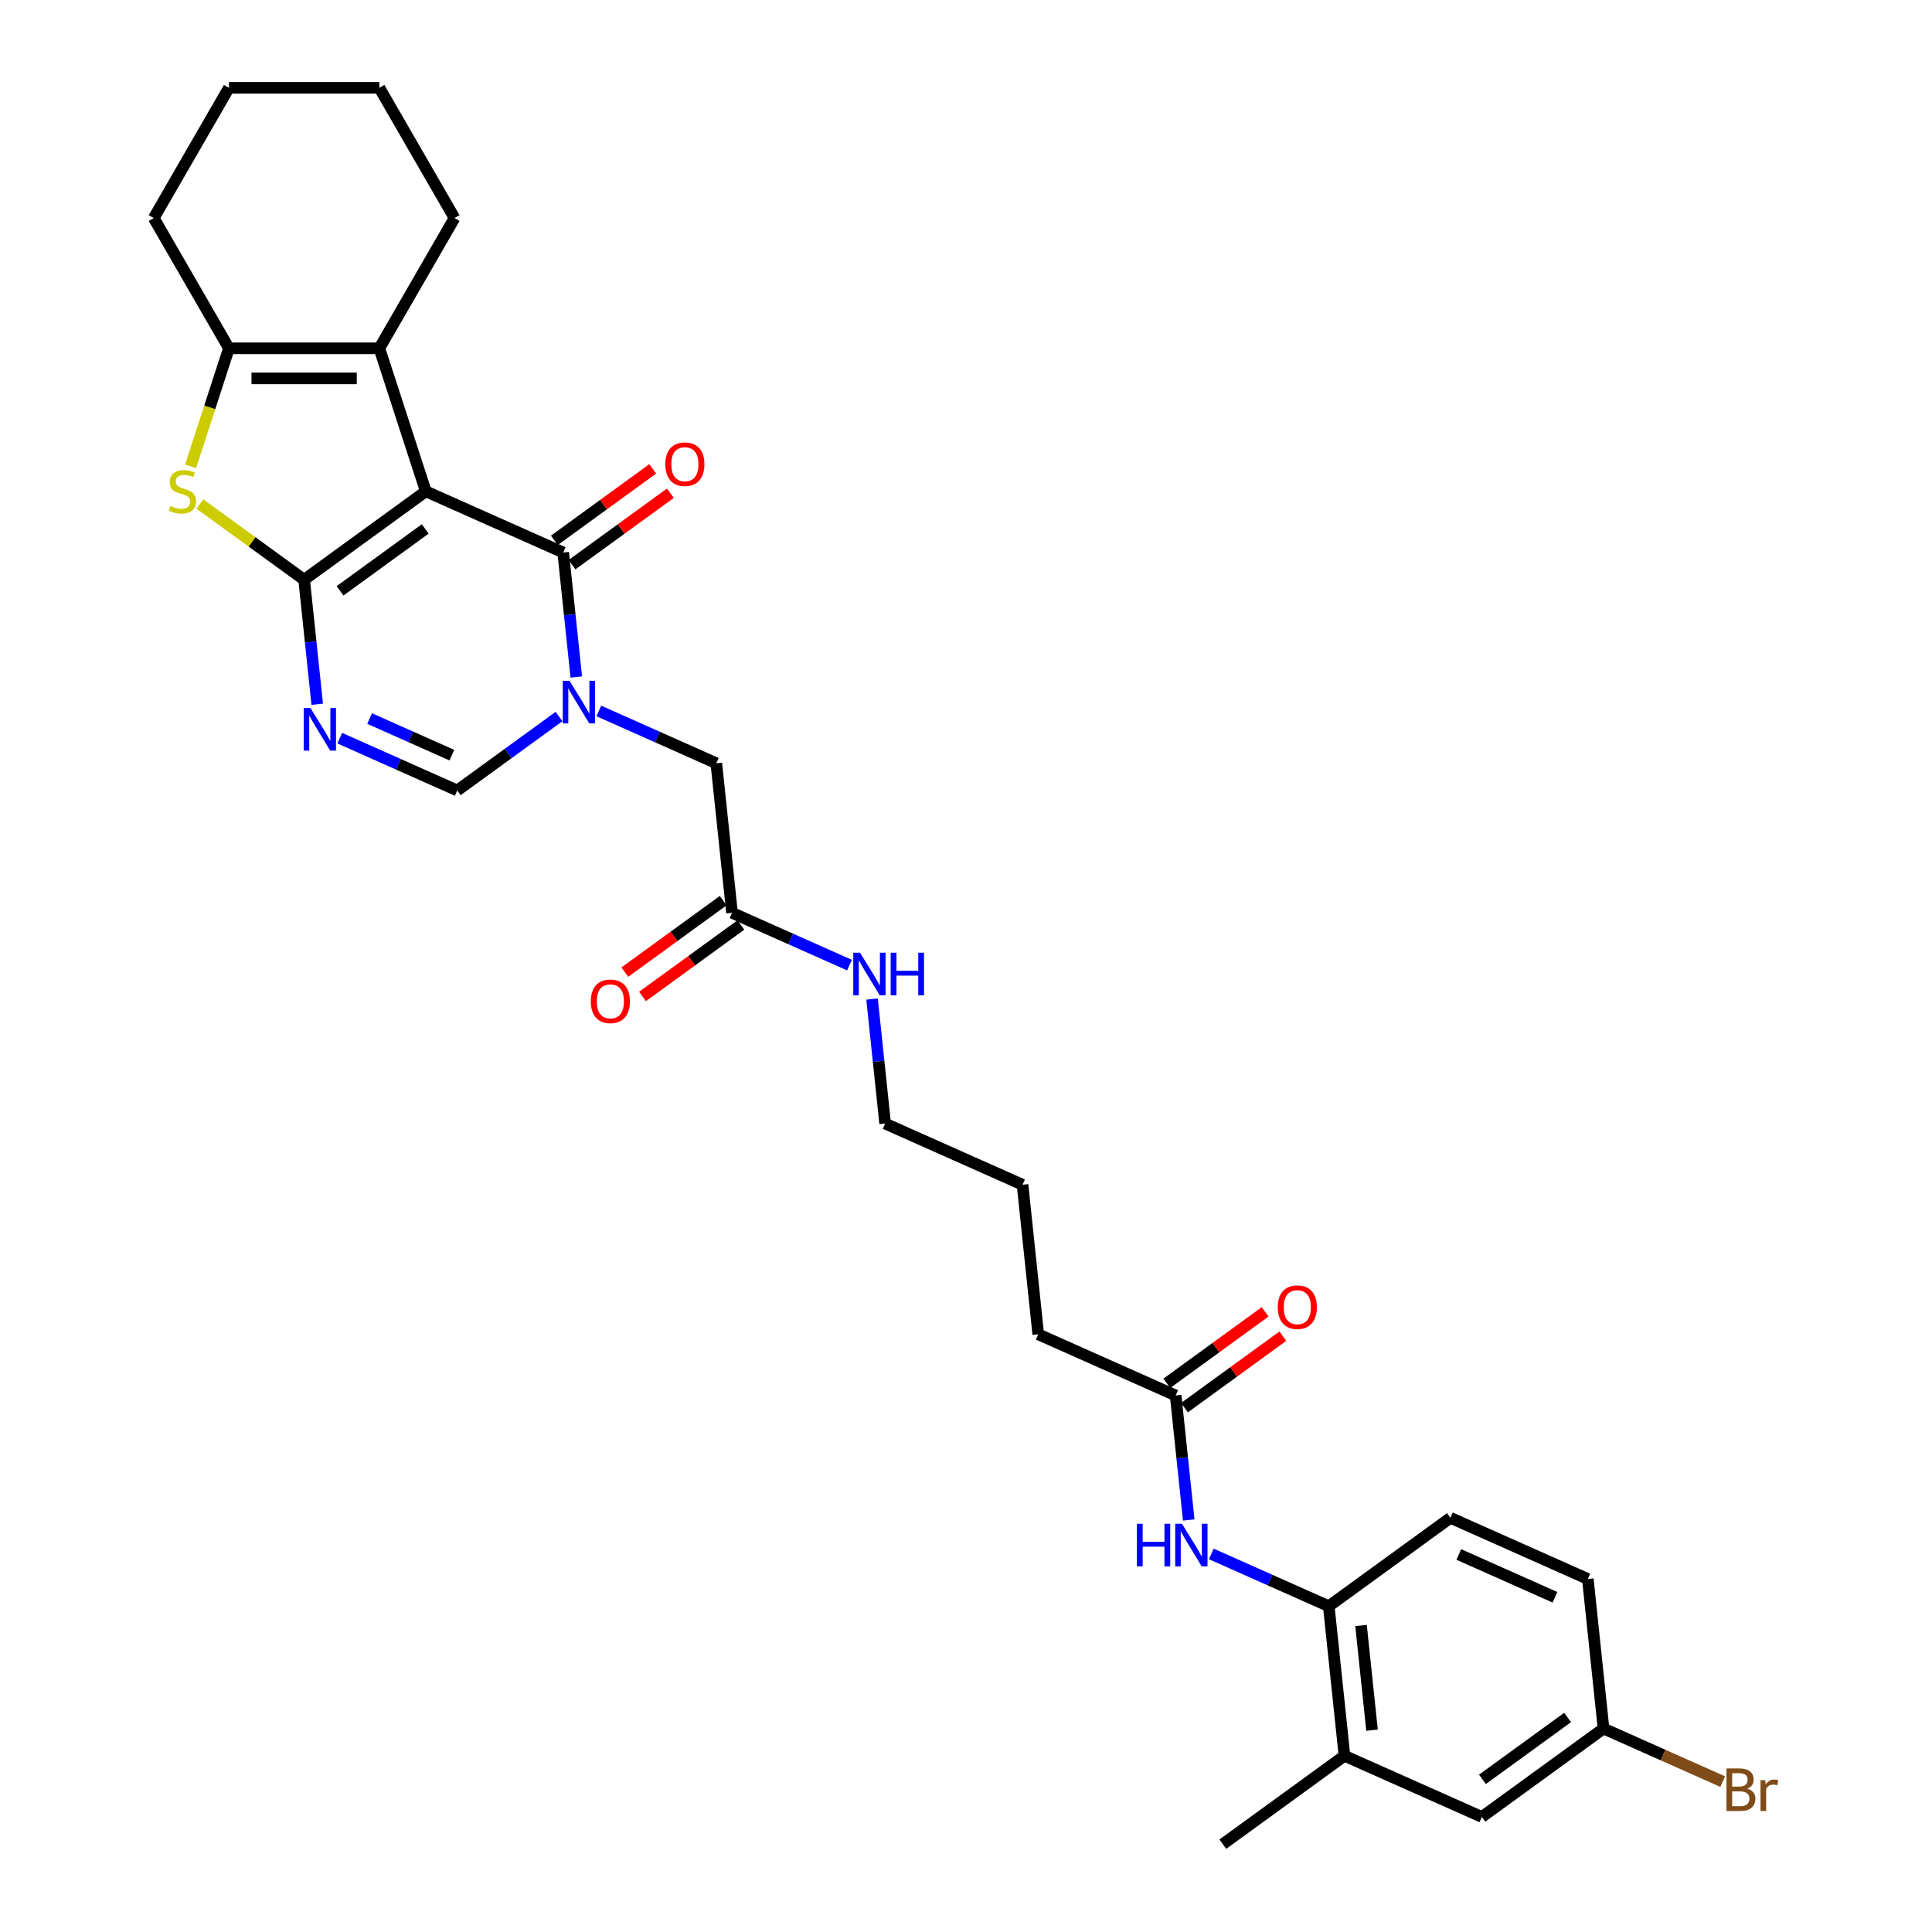 <?xml version='1.0' encoding='iso-8859-1'?>
<svg version='1.1' baseProfile='full'
              xmlns='http://www.w3.org/2000/svg'
                      xmlns:rdkit='http://www.rdkit.org/xml'
                      xmlns:xlink='http://www.w3.org/1999/xlink'
                  xml:space='preserve'
width='1000px' height='1000px' viewBox='0 0 1000 1000'>
<!-- END OF HEADER -->
<rect style='opacity:1.0;fill:#FFFFFF;stroke:none' width='1000' height='1000' x='0' y='0'> </rect>
<path class='bond-0' d='M 220.396,254.317 L 157.42,300.072' style='fill:none;fill-rule:evenodd;stroke:#000000;stroke-width:6px;stroke-linecap:butt;stroke-linejoin:miter;stroke-opacity:1' />
<path class='bond-0' d='M 220.101,273.776 L 176.017,305.804' style='fill:none;fill-rule:evenodd;stroke:#000000;stroke-width:6px;stroke-linecap:butt;stroke-linejoin:miter;stroke-opacity:1' />
<path class='bond-1' d='M 220.396,254.317 L 291.51,285.979' style='fill:none;fill-rule:evenodd;stroke:#000000;stroke-width:6px;stroke-linecap:butt;stroke-linejoin:miter;stroke-opacity:1' />
<path class='bond-5' d='M 220.396,254.317 L 196.342,180.283' style='fill:none;fill-rule:evenodd;stroke:#000000;stroke-width:6px;stroke-linecap:butt;stroke-linejoin:miter;stroke-opacity:1' />
<path class='bond-3' d='M 157.42,300.072 L 160.807,332.296' style='fill:none;fill-rule:evenodd;stroke:#000000;stroke-width:6px;stroke-linecap:butt;stroke-linejoin:miter;stroke-opacity:1' />
<path class='bond-3' d='M 160.807,332.296 L 164.194,364.521' style='fill:none;fill-rule:evenodd;stroke:#0000FF;stroke-width:6px;stroke-linecap:butt;stroke-linejoin:miter;stroke-opacity:1' />
<path class='bond-4' d='M 157.42,300.072 L 130.439,280.469' style='fill:none;fill-rule:evenodd;stroke:#000000;stroke-width:6px;stroke-linecap:butt;stroke-linejoin:miter;stroke-opacity:1' />
<path class='bond-4' d='M 130.439,280.469 L 103.457,260.866' style='fill:none;fill-rule:evenodd;stroke:#CCCC00;stroke-width:6px;stroke-linecap:butt;stroke-linejoin:miter;stroke-opacity:1' />
<path class='bond-2' d='M 291.51,285.979 L 294.897,318.203' style='fill:none;fill-rule:evenodd;stroke:#000000;stroke-width:6px;stroke-linecap:butt;stroke-linejoin:miter;stroke-opacity:1' />
<path class='bond-2' d='M 294.897,318.203 L 298.284,350.427' style='fill:none;fill-rule:evenodd;stroke:#0000FF;stroke-width:6px;stroke-linecap:butt;stroke-linejoin:miter;stroke-opacity:1' />
<path class='bond-14' d='M 296.086,292.276 L 321.541,273.782' style='fill:none;fill-rule:evenodd;stroke:#000000;stroke-width:6px;stroke-linecap:butt;stroke-linejoin:miter;stroke-opacity:1' />
<path class='bond-14' d='M 321.541,273.782 L 346.997,255.287' style='fill:none;fill-rule:evenodd;stroke:#FF0000;stroke-width:6px;stroke-linecap:butt;stroke-linejoin:miter;stroke-opacity:1' />
<path class='bond-14' d='M 286.935,279.681 L 312.39,261.187' style='fill:none;fill-rule:evenodd;stroke:#000000;stroke-width:6px;stroke-linecap:butt;stroke-linejoin:miter;stroke-opacity:1' />
<path class='bond-14' d='M 312.39,261.187 L 337.846,242.692' style='fill:none;fill-rule:evenodd;stroke:#FF0000;stroke-width:6px;stroke-linecap:butt;stroke-linejoin:miter;stroke-opacity:1' />
<path class='bond-7' d='M 289.34,370.884 L 263.005,390.018' style='fill:none;fill-rule:evenodd;stroke:#0000FF;stroke-width:6px;stroke-linecap:butt;stroke-linejoin:miter;stroke-opacity:1' />
<path class='bond-7' d='M 263.005,390.018 L 236.67,409.151' style='fill:none;fill-rule:evenodd;stroke:#000000;stroke-width:6px;stroke-linecap:butt;stroke-linejoin:miter;stroke-opacity:1' />
<path class='bond-10' d='M 309.953,367.985 L 340.357,381.521' style='fill:none;fill-rule:evenodd;stroke:#0000FF;stroke-width:6px;stroke-linecap:butt;stroke-linejoin:miter;stroke-opacity:1' />
<path class='bond-10' d='M 340.357,381.521 L 370.761,395.058' style='fill:none;fill-rule:evenodd;stroke:#000000;stroke-width:6px;stroke-linecap:butt;stroke-linejoin:miter;stroke-opacity:1' />
<path class='bond-32' d='M 175.863,382.078 L 206.267,395.615' style='fill:none;fill-rule:evenodd;stroke:#0000FF;stroke-width:6px;stroke-linecap:butt;stroke-linejoin:miter;stroke-opacity:1' />
<path class='bond-32' d='M 206.267,395.615 L 236.67,409.151' style='fill:none;fill-rule:evenodd;stroke:#000000;stroke-width:6px;stroke-linecap:butt;stroke-linejoin:miter;stroke-opacity:1' />
<path class='bond-32' d='M 191.317,371.916 L 212.599,381.392' style='fill:none;fill-rule:evenodd;stroke:#0000FF;stroke-width:6px;stroke-linecap:butt;stroke-linejoin:miter;stroke-opacity:1' />
<path class='bond-32' d='M 212.599,381.392 L 233.882,390.867' style='fill:none;fill-rule:evenodd;stroke:#000000;stroke-width:6px;stroke-linecap:butt;stroke-linejoin:miter;stroke-opacity:1' />
<path class='bond-31' d='M 98.647,241.379 L 108.572,210.831' style='fill:none;fill-rule:evenodd;stroke:#CCCC00;stroke-width:6px;stroke-linecap:butt;stroke-linejoin:miter;stroke-opacity:1' />
<path class='bond-31' d='M 108.572,210.831 L 118.498,180.283' style='fill:none;fill-rule:evenodd;stroke:#000000;stroke-width:6px;stroke-linecap:butt;stroke-linejoin:miter;stroke-opacity:1' />
<path class='bond-6' d='M 196.342,180.283 L 118.498,180.283' style='fill:none;fill-rule:evenodd;stroke:#000000;stroke-width:6px;stroke-linecap:butt;stroke-linejoin:miter;stroke-opacity:1' />
<path class='bond-6' d='M 184.665,195.852 L 130.175,195.852' style='fill:none;fill-rule:evenodd;stroke:#000000;stroke-width:6px;stroke-linecap:butt;stroke-linejoin:miter;stroke-opacity:1' />
<path class='bond-21' d='M 196.342,180.283 L 235.263,112.869' style='fill:none;fill-rule:evenodd;stroke:#000000;stroke-width:6px;stroke-linecap:butt;stroke-linejoin:miter;stroke-opacity:1' />
<path class='bond-24' d='M 118.498,180.283 L 79.576,112.869' style='fill:none;fill-rule:evenodd;stroke:#000000;stroke-width:6px;stroke-linecap:butt;stroke-linejoin:miter;stroke-opacity:1' />
<path class='bond-8' d='M 615.286,786.743 L 611.899,754.518' style='fill:none;fill-rule:evenodd;stroke:#0000FF;stroke-width:6px;stroke-linecap:butt;stroke-linejoin:miter;stroke-opacity:1' />
<path class='bond-8' d='M 611.899,754.518 L 608.512,722.294' style='fill:none;fill-rule:evenodd;stroke:#000000;stroke-width:6px;stroke-linecap:butt;stroke-linejoin:miter;stroke-opacity:1' />
<path class='bond-9' d='M 626.955,804.3 L 657.359,817.837' style='fill:none;fill-rule:evenodd;stroke:#0000FF;stroke-width:6px;stroke-linecap:butt;stroke-linejoin:miter;stroke-opacity:1' />
<path class='bond-9' d='M 657.359,817.837 L 687.762,831.373' style='fill:none;fill-rule:evenodd;stroke:#000000;stroke-width:6px;stroke-linecap:butt;stroke-linejoin:miter;stroke-opacity:1' />
<path class='bond-13' d='M 687.762,831.373 L 695.899,908.79' style='fill:none;fill-rule:evenodd;stroke:#000000;stroke-width:6px;stroke-linecap:butt;stroke-linejoin:miter;stroke-opacity:1' />
<path class='bond-13' d='M 704.466,841.358 L 710.162,895.55' style='fill:none;fill-rule:evenodd;stroke:#000000;stroke-width:6px;stroke-linecap:butt;stroke-linejoin:miter;stroke-opacity:1' />
<path class='bond-18' d='M 687.762,831.373 L 750.739,785.618' style='fill:none;fill-rule:evenodd;stroke:#000000;stroke-width:6px;stroke-linecap:butt;stroke-linejoin:miter;stroke-opacity:1' />
<path class='bond-11' d='M 370.761,395.058 L 378.897,472.475' style='fill:none;fill-rule:evenodd;stroke:#000000;stroke-width:6px;stroke-linecap:butt;stroke-linejoin:miter;stroke-opacity:1' />
<path class='bond-16' d='M 374.322,466.177 L 348.866,484.672' style='fill:none;fill-rule:evenodd;stroke:#000000;stroke-width:6px;stroke-linecap:butt;stroke-linejoin:miter;stroke-opacity:1' />
<path class='bond-16' d='M 348.866,484.672 L 323.411,503.166' style='fill:none;fill-rule:evenodd;stroke:#FF0000;stroke-width:6px;stroke-linecap:butt;stroke-linejoin:miter;stroke-opacity:1' />
<path class='bond-16' d='M 383.473,478.772 L 358.017,497.267' style='fill:none;fill-rule:evenodd;stroke:#000000;stroke-width:6px;stroke-linecap:butt;stroke-linejoin:miter;stroke-opacity:1' />
<path class='bond-16' d='M 358.017,497.267 L 332.562,515.761' style='fill:none;fill-rule:evenodd;stroke:#FF0000;stroke-width:6px;stroke-linecap:butt;stroke-linejoin:miter;stroke-opacity:1' />
<path class='bond-19' d='M 378.897,472.475 L 409.301,486.011' style='fill:none;fill-rule:evenodd;stroke:#000000;stroke-width:6px;stroke-linecap:butt;stroke-linejoin:miter;stroke-opacity:1' />
<path class='bond-19' d='M 409.301,486.011 L 439.704,499.548' style='fill:none;fill-rule:evenodd;stroke:#0000FF;stroke-width:6px;stroke-linecap:butt;stroke-linejoin:miter;stroke-opacity:1' />
<path class='bond-12' d='M 608.512,722.294 L 537.398,690.632' style='fill:none;fill-rule:evenodd;stroke:#000000;stroke-width:6px;stroke-linecap:butt;stroke-linejoin:miter;stroke-opacity:1' />
<path class='bond-17' d='M 613.087,728.592 L 638.543,710.097' style='fill:none;fill-rule:evenodd;stroke:#000000;stroke-width:6px;stroke-linecap:butt;stroke-linejoin:miter;stroke-opacity:1' />
<path class='bond-17' d='M 638.543,710.097 L 663.998,691.603' style='fill:none;fill-rule:evenodd;stroke:#FF0000;stroke-width:6px;stroke-linecap:butt;stroke-linejoin:miter;stroke-opacity:1' />
<path class='bond-17' d='M 603.936,715.997 L 629.392,697.502' style='fill:none;fill-rule:evenodd;stroke:#000000;stroke-width:6px;stroke-linecap:butt;stroke-linejoin:miter;stroke-opacity:1' />
<path class='bond-17' d='M 629.392,697.502 L 654.847,679.008' style='fill:none;fill-rule:evenodd;stroke:#FF0000;stroke-width:6px;stroke-linecap:butt;stroke-linejoin:miter;stroke-opacity:1' />
<path class='bond-15' d='M 695.899,908.79 L 767.013,940.452' style='fill:none;fill-rule:evenodd;stroke:#000000;stroke-width:6px;stroke-linecap:butt;stroke-linejoin:miter;stroke-opacity:1' />
<path class='bond-26' d='M 695.899,908.79 L 632.922,954.545' style='fill:none;fill-rule:evenodd;stroke:#000000;stroke-width:6px;stroke-linecap:butt;stroke-linejoin:miter;stroke-opacity:1' />
<path class='bond-34' d='M 767.013,940.452 L 829.989,894.697' style='fill:none;fill-rule:evenodd;stroke:#000000;stroke-width:6px;stroke-linecap:butt;stroke-linejoin:miter;stroke-opacity:1' />
<path class='bond-34' d='M 767.308,920.993 L 811.392,888.965' style='fill:none;fill-rule:evenodd;stroke:#000000;stroke-width:6px;stroke-linecap:butt;stroke-linejoin:miter;stroke-opacity:1' />
<path class='bond-22' d='M 750.739,785.618 L 821.853,817.28' style='fill:none;fill-rule:evenodd;stroke:#000000;stroke-width:6px;stroke-linecap:butt;stroke-linejoin:miter;stroke-opacity:1' />
<path class='bond-22' d='M 755.074,804.59 L 804.853,826.753' style='fill:none;fill-rule:evenodd;stroke:#000000;stroke-width:6px;stroke-linecap:butt;stroke-linejoin:miter;stroke-opacity:1' />
<path class='bond-27' d='M 451.374,517.105 L 454.761,549.329' style='fill:none;fill-rule:evenodd;stroke:#0000FF;stroke-width:6px;stroke-linecap:butt;stroke-linejoin:miter;stroke-opacity:1' />
<path class='bond-27' d='M 454.761,549.329 L 458.148,581.554' style='fill:none;fill-rule:evenodd;stroke:#000000;stroke-width:6px;stroke-linecap:butt;stroke-linejoin:miter;stroke-opacity:1' />
<path class='bond-20' d='M 829.989,894.697 L 821.853,817.28' style='fill:none;fill-rule:evenodd;stroke:#000000;stroke-width:6px;stroke-linecap:butt;stroke-linejoin:miter;stroke-opacity:1' />
<path class='bond-23' d='M 829.989,894.697 L 860.829,908.427' style='fill:none;fill-rule:evenodd;stroke:#000000;stroke-width:6px;stroke-linecap:butt;stroke-linejoin:miter;stroke-opacity:1' />
<path class='bond-23' d='M 860.829,908.427 L 891.668,922.158' style='fill:none;fill-rule:evenodd;stroke:#7F4C19;stroke-width:6px;stroke-linecap:butt;stroke-linejoin:miter;stroke-opacity:1' />
<path class='bond-29' d='M 235.263,112.869 L 196.342,45.455' style='fill:none;fill-rule:evenodd;stroke:#000000;stroke-width:6px;stroke-linecap:butt;stroke-linejoin:miter;stroke-opacity:1' />
<path class='bond-33' d='M 79.576,112.869 L 118.498,45.455' style='fill:none;fill-rule:evenodd;stroke:#000000;stroke-width:6px;stroke-linecap:butt;stroke-linejoin:miter;stroke-opacity:1' />
<path class='bond-25' d='M 537.398,690.632 L 529.261,613.215' style='fill:none;fill-rule:evenodd;stroke:#000000;stroke-width:6px;stroke-linecap:butt;stroke-linejoin:miter;stroke-opacity:1' />
<path class='bond-28' d='M 458.148,581.554 L 529.261,613.215' style='fill:none;fill-rule:evenodd;stroke:#000000;stroke-width:6px;stroke-linecap:butt;stroke-linejoin:miter;stroke-opacity:1' />
<path class='bond-30' d='M 196.342,45.455 L 118.498,45.455' style='fill:none;fill-rule:evenodd;stroke:#000000;stroke-width:6px;stroke-linecap:butt;stroke-linejoin:miter;stroke-opacity:1' />
<path  class='atom-3' d='M 294.774 352.373
L 301.998 364.05
Q 302.714 365.202, 303.866 367.288
Q 305.018 369.374, 305.08 369.499
L 305.08 352.373
L 308.007 352.373
L 308.007 374.419
L 304.987 374.419
L 297.234 361.652
Q 296.331 360.158, 295.366 358.445
Q 294.431 356.732, 294.151 356.203
L 294.151 374.419
L 291.287 374.419
L 291.287 352.373
L 294.774 352.373
' fill='#0000FF'/>
<path  class='atom-4' d='M 160.684 366.467
L 167.908 378.143
Q 168.624 379.295, 169.776 381.382
Q 170.928 383.468, 170.99 383.592
L 170.99 366.467
L 173.917 366.467
L 173.917 388.512
L 170.897 388.512
L 163.143 375.746
Q 162.241 374.251, 161.275 372.538
Q 160.341 370.826, 160.061 370.297
L 160.061 388.512
L 157.196 388.512
L 157.196 366.467
L 160.684 366.467
' fill='#0000FF'/>
<path  class='atom-5' d='M 88.216 261.883
Q 88.465 261.977, 89.492 262.413
Q 90.52 262.849, 91.641 263.129
Q 92.793 263.378, 93.914 263.378
Q 96 263.378, 97.214 262.382
Q 98.429 261.354, 98.429 259.579
Q 98.429 258.365, 97.806 257.618
Q 97.214 256.87, 96.28 256.465
Q 95.346 256.061, 93.789 255.594
Q 91.828 255.002, 90.644 254.442
Q 89.492 253.881, 88.651 252.698
Q 87.842 251.515, 87.842 249.522
Q 87.842 246.751, 89.71 245.038
Q 91.61 243.326, 95.346 243.326
Q 97.899 243.326, 100.795 244.54
L 100.079 246.937
Q 97.432 245.848, 95.439 245.848
Q 93.291 245.848, 92.108 246.751
Q 90.924 247.622, 90.956 249.148
Q 90.956 250.331, 91.547 251.048
Q 92.17 251.764, 93.042 252.169
Q 93.945 252.573, 95.439 253.04
Q 97.432 253.663, 98.615 254.286
Q 99.799 254.909, 100.639 256.185
Q 101.511 257.431, 101.511 259.579
Q 101.511 262.631, 99.456 264.281
Q 97.432 265.9, 94.038 265.9
Q 92.077 265.9, 90.582 265.464
Q 89.119 265.059, 87.375 264.343
L 88.216 261.883
' fill='#CCCC00'/>
<path  class='atom-9' d='M 588.454 788.689
L 591.443 788.689
L 591.443 798.061
L 602.715 798.061
L 602.715 788.689
L 605.704 788.689
L 605.704 810.734
L 602.715 810.734
L 602.715 800.552
L 591.443 800.552
L 591.443 810.734
L 588.454 810.734
L 588.454 788.689
' fill='#0000FF'/>
<path  class='atom-9' d='M 611.776 788.689
L 619 800.365
Q 619.716 801.517, 620.868 803.604
Q 622.02 805.69, 622.082 805.814
L 622.082 788.689
L 625.009 788.689
L 625.009 810.734
L 621.989 810.734
L 614.236 797.968
Q 613.333 796.473, 612.367 794.76
Q 611.433 793.048, 611.153 792.519
L 611.153 810.734
L 608.288 810.734
L 608.288 788.689
L 611.776 788.689
' fill='#0000FF'/>
<path  class='atom-15' d='M 344.367 240.286
Q 344.367 234.992, 346.983 232.034
Q 349.598 229.076, 354.487 229.076
Q 359.375 229.076, 361.991 232.034
Q 364.606 234.992, 364.606 240.286
Q 364.606 245.641, 361.96 248.693
Q 359.313 251.713, 354.487 251.713
Q 349.629 251.713, 346.983 248.693
Q 344.367 245.673, 344.367 240.286
M 354.487 249.222
Q 357.85 249.222, 359.656 246.98
Q 361.493 244.707, 361.493 240.286
Q 361.493 235.958, 359.656 233.778
Q 357.85 231.567, 354.487 231.567
Q 351.124 231.567, 349.287 233.747
Q 347.481 235.927, 347.481 240.286
Q 347.481 244.738, 349.287 246.98
Q 351.124 249.222, 354.487 249.222
' fill='#FF0000'/>
<path  class='atom-17' d='M 305.801 518.292
Q 305.801 512.999, 308.417 510.041
Q 311.032 507.083, 315.921 507.083
Q 320.809 507.083, 323.425 510.041
Q 326.04 512.999, 326.04 518.292
Q 326.04 523.648, 323.394 526.699
Q 320.747 529.72, 315.921 529.72
Q 311.063 529.72, 308.417 526.699
Q 305.801 523.679, 305.801 518.292
M 315.921 527.229
Q 319.283 527.229, 321.089 524.987
Q 322.927 522.714, 322.927 518.292
Q 322.927 513.964, 321.089 511.785
Q 319.283 509.574, 315.921 509.574
Q 312.558 509.574, 310.721 511.753
Q 308.915 513.933, 308.915 518.292
Q 308.915 522.745, 310.721 524.987
Q 312.558 527.229, 315.921 527.229
' fill='#FF0000'/>
<path  class='atom-18' d='M 661.369 676.601
Q 661.369 671.308, 663.984 668.35
Q 666.6 665.392, 671.489 665.392
Q 676.377 665.392, 678.993 668.35
Q 681.608 671.308, 681.608 676.601
Q 681.608 681.957, 678.961 685.008
Q 676.315 688.029, 671.489 688.029
Q 666.631 688.029, 663.984 685.008
Q 661.369 681.988, 661.369 676.601
M 671.489 685.538
Q 674.851 685.538, 676.657 683.296
Q 678.494 681.023, 678.494 676.601
Q 678.494 672.273, 676.657 670.094
Q 674.851 667.883, 671.489 667.883
Q 668.126 667.883, 666.289 670.062
Q 664.483 672.242, 664.483 676.601
Q 664.483 681.054, 666.289 683.296
Q 668.126 685.538, 671.489 685.538
' fill='#FF0000'/>
<path  class='atom-20' d='M 445.138 493.114
L 452.362 504.79
Q 453.078 505.943, 454.23 508.029
Q 455.382 510.115, 455.444 510.239
L 455.444 493.114
L 458.371 493.114
L 458.371 515.159
L 455.351 515.159
L 447.598 502.393
Q 446.695 500.898, 445.73 499.186
Q 444.795 497.473, 444.515 496.944
L 444.515 515.159
L 441.651 515.159
L 441.651 493.114
L 445.138 493.114
' fill='#0000FF'/>
<path  class='atom-20' d='M 461.018 493.114
L 464.007 493.114
L 464.007 502.486
L 475.279 502.486
L 475.279 493.114
L 478.268 493.114
L 478.268 515.159
L 475.279 515.159
L 475.279 504.977
L 464.007 504.977
L 464.007 515.159
L 461.018 515.159
L 461.018 493.114
' fill='#0000FF'/>
<path  class='atom-24' d='M 904.326 925.798
Q 906.443 926.39, 907.502 927.697
Q 908.592 928.974, 908.592 930.873
Q 908.592 933.925, 906.63 935.669
Q 904.699 937.381, 901.025 937.381
L 893.614 937.381
L 893.614 915.336
L 900.122 915.336
Q 903.89 915.336, 905.789 916.862
Q 907.689 918.387, 907.689 921.19
Q 907.689 924.521, 904.326 925.798
M 896.572 917.827
L 896.572 924.739
L 900.122 924.739
Q 902.302 924.739, 903.423 923.868
Q 904.575 922.965, 904.575 921.19
Q 904.575 917.827, 900.122 917.827
L 896.572 917.827
M 901.025 934.89
Q 903.174 934.89, 904.326 933.863
Q 905.478 932.835, 905.478 930.873
Q 905.478 929.067, 904.201 928.165
Q 902.956 927.23, 900.558 927.23
L 896.572 927.23
L 896.572 934.89
L 901.025 934.89
' fill='#7F4C19'/>
<path  class='atom-24' d='M 913.605 921.377
L 913.947 923.587
Q 915.629 921.096, 918.369 921.096
Q 919.24 921.096, 920.424 921.408
L 919.957 924.023
Q 918.618 923.712, 917.87 923.712
Q 916.563 923.712, 915.691 924.241
Q 914.85 924.739, 914.165 925.954
L 914.165 937.381
L 911.238 937.381
L 911.238 921.377
L 913.605 921.377
' fill='#7F4C19'/>
</svg>
